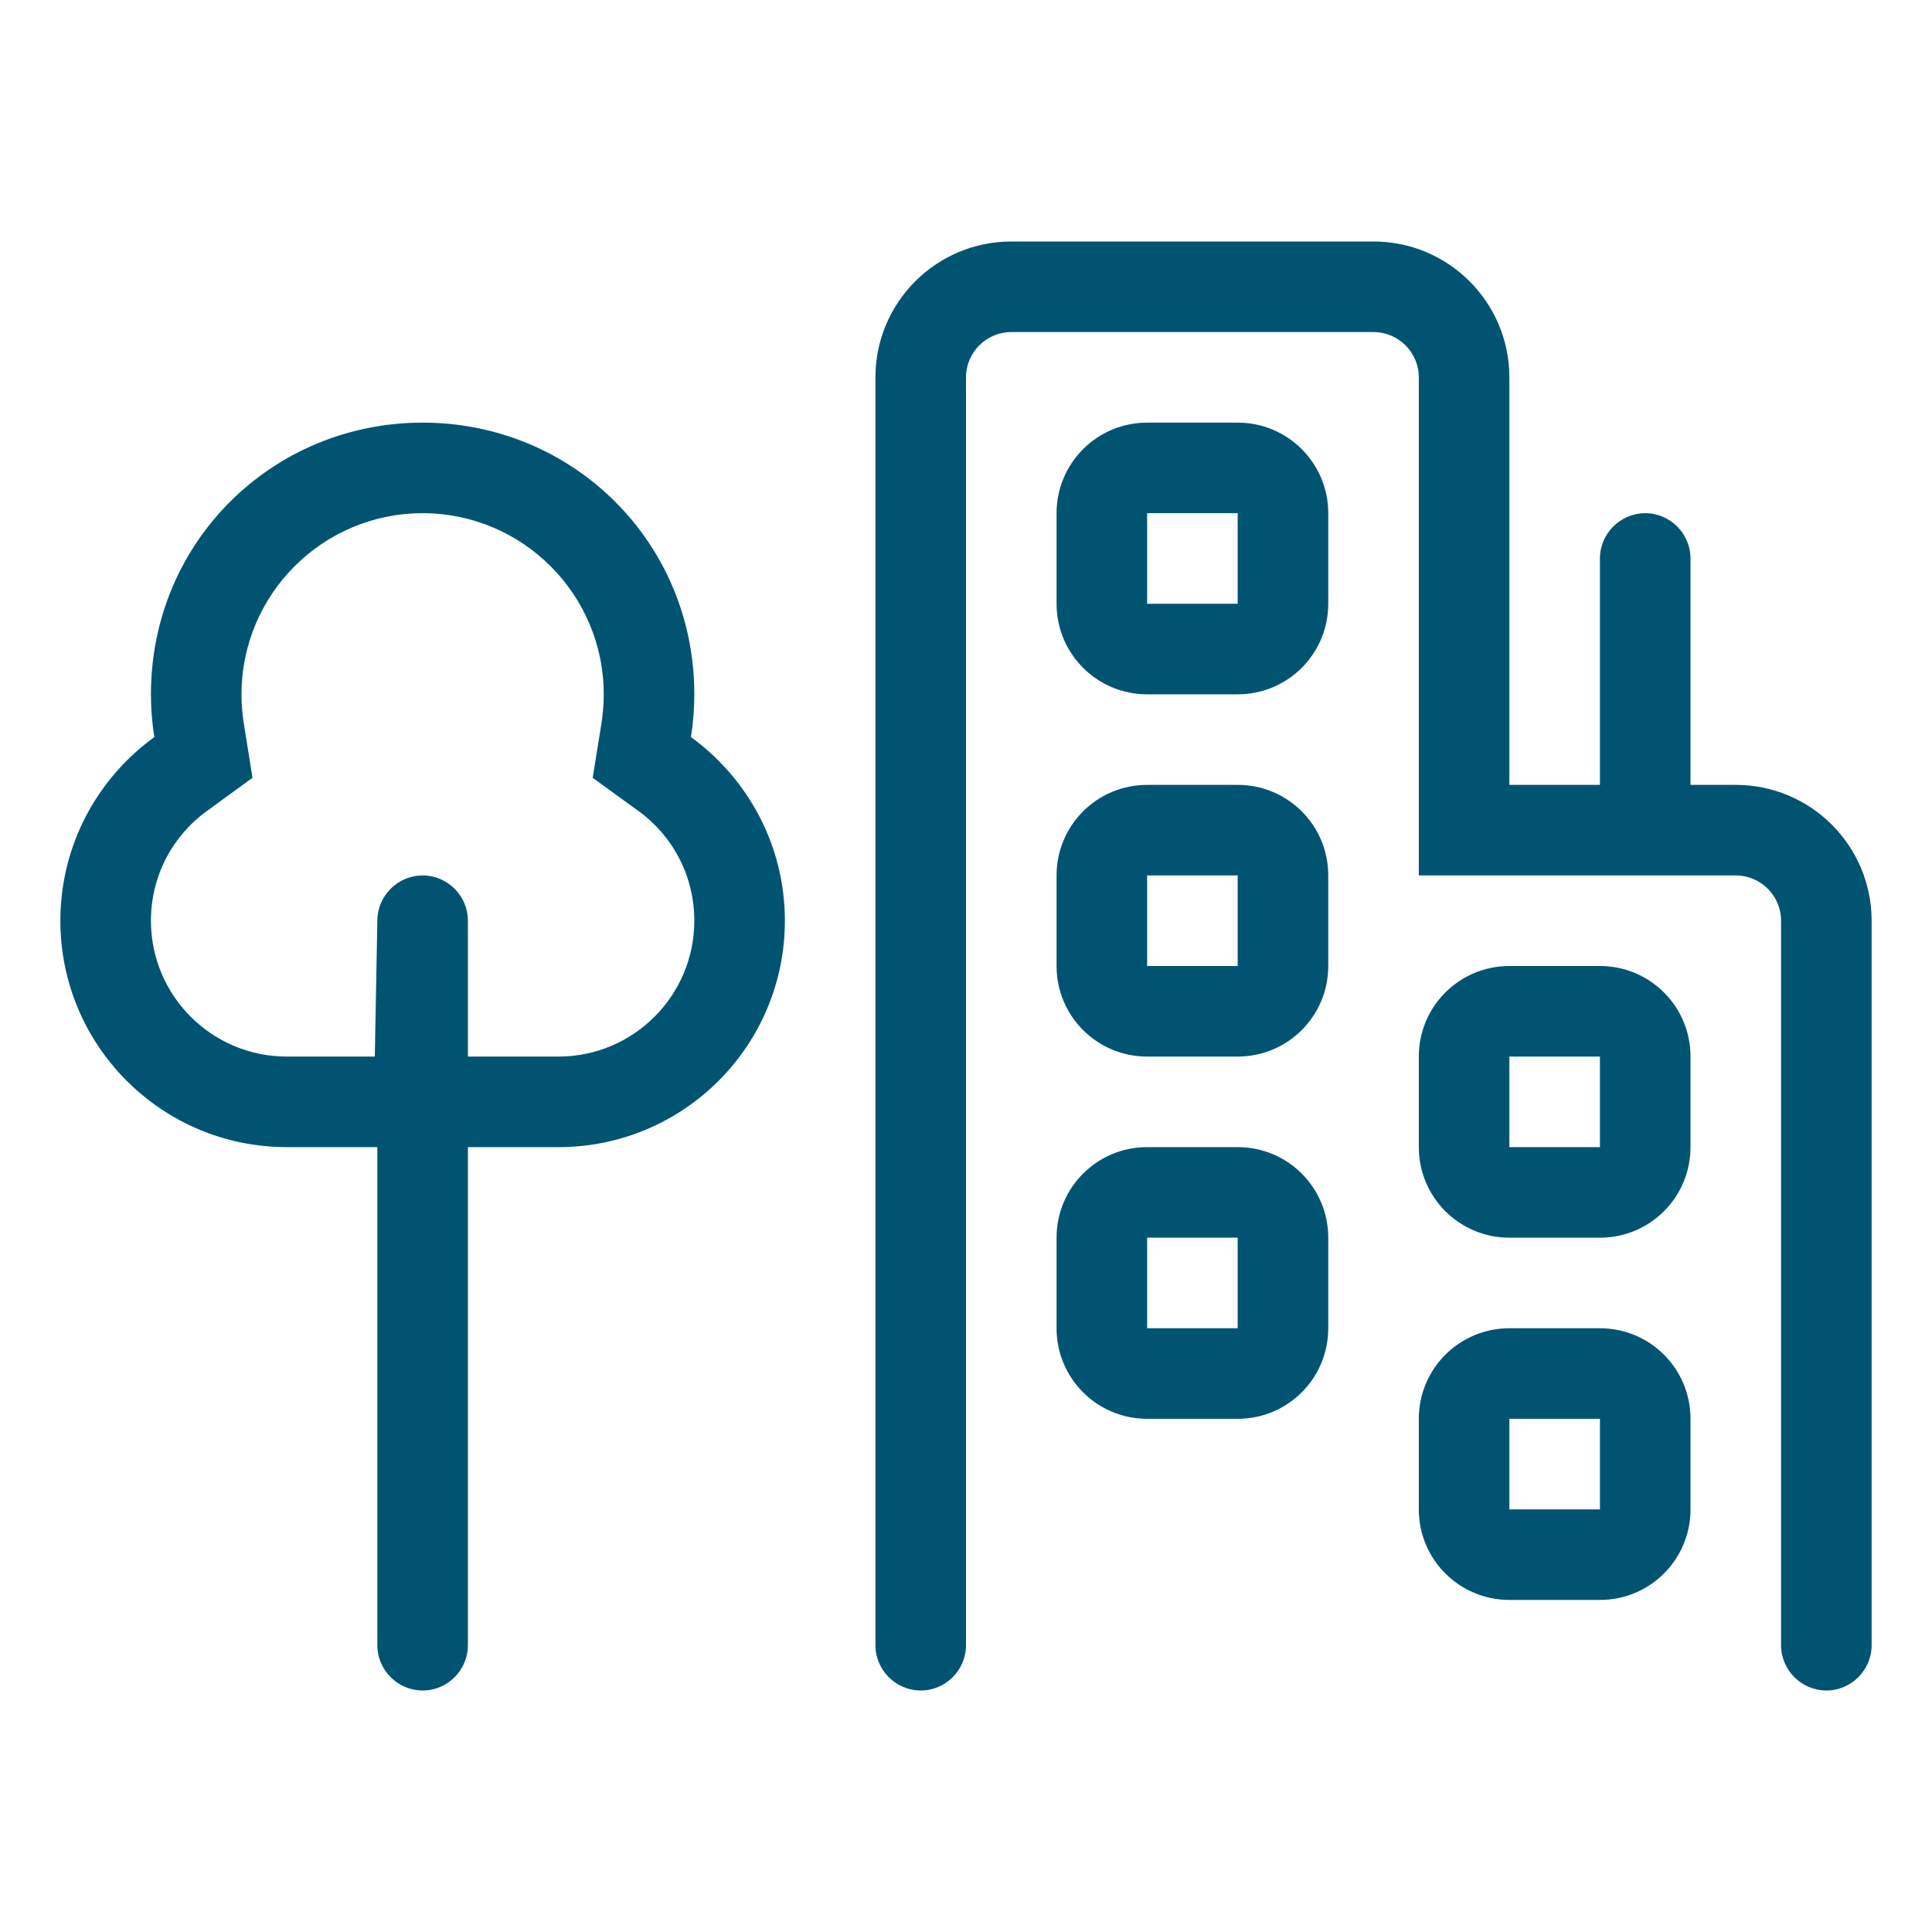 <?xml version="1.0" encoding="UTF-8"?><svg id="Layer_2" xmlns="http://www.w3.org/2000/svg" viewBox="0 0 32 32"><defs><style>.cls-1{fill:#005472;isolation:isolate;}.cls-2{fill:none;}</style></defs><g id="ddi-svgs"><g id="nav-landowner"><rect id="container" class="cls-2" width="32" height="32"/><path id="icon" class="cls-1" d="M7.75,27.25c0,.412-.337,.75-.75,.75-.412,0-.75-.338-.75-.75v-8.25h-1.5c-2.07,0-3.75-1.678-3.75-3.75,0-1.252,.613-2.357,1.556-3.042-.037-.229-.056-.469-.056-.708,0-2.526,2.015-4.5,4.5-4.5,2.484,0,4.5,1.974,4.5,4.5,0,.239-.019,.479-.056,.708,.941,.685,1.556,1.79,1.556,3.042,0,2.072-1.678,3.75-3.75,3.75h-1.5v8.25Zm2.067-14.367l.146-.909c.023-.155,.037-.31,.037-.474,0-1.654-1.345-3-3-3-1.657,0-3,1.346-3,3,0,.164,.013,.318,.037,.474l.145,.909-.747,.544c-.569,.407-.935,1.073-.935,1.823,0,1.242,1.008,2.25,2.25,2.25h1.458l.042-2.25c0-.412,.338-.75,.75-.75,.413,0,.75,.338,.75,.75v2.25h1.5c1.242,0,2.25-1.008,2.25-2.25,0-.75-.365-1.416-.933-1.823l-.75-.544Zm6.933-7.383c-.412,0-.75,.336-.75,.75V27.25c0,.412-.337,.75-.75,.75-.412,0-.75-.338-.75-.75V6.25c0-1.242,1.008-2.25,2.25-2.25h6c1.242,0,2.25,1.008,2.25,2.25v6.75h1.5v-3.75c0-.412,.338-.75,.75-.75,.413,0,.75,.338,.75,.75v3.75h.75c1.242,0,2.25,1.008,2.25,2.25v12c0,.412-.337,.75-.75,.75-.412,0-.75-.338-.75-.75V15.25c0-.412-.337-.75-.75-.75h-5.25V6.25c0-.414-.337-.75-.75-.75h-6Zm3.75,1.5c.83,0,1.5,.672,1.5,1.5v1.5c0,.83-.67,1.5-1.5,1.5h-1.5c-.829,0-1.5-.67-1.5-1.5v-1.5c0-.828,.671-1.5,1.5-1.5h1.5Zm-3,7.5c0-.83,.671-1.5,1.5-1.5h1.5c.83,0,1.5,.67,1.5,1.5v1.5c0,.83-.67,1.5-1.5,1.5h-1.5c-.829,0-1.5-.67-1.5-1.5v-1.5Zm3,4.5c.83,0,1.5,.67,1.5,1.5v1.5c0,.83-.67,1.5-1.5,1.5h-1.5c-.829,0-1.5-.67-1.5-1.5v-1.5c0-.83,.671-1.5,1.5-1.5h1.5Zm-1.5-9h1.5v-1.5h-1.5v1.5Zm1.5,4.5h-1.5v1.5h1.5v-1.5Zm-1.5,7.5h1.5v-1.5h-1.5v1.5Zm4.5-4.5c0-.83,.671-1.5,1.5-1.5h1.5c.83,0,1.5,.67,1.5,1.5v1.5c0,.83-.67,1.5-1.5,1.5h-1.5c-.829,0-1.5-.67-1.5-1.5v-1.5Zm3,4.5c.83,0,1.5,.67,1.5,1.5v1.5c0,.83-.67,1.5-1.5,1.5h-1.5c-.829,0-1.5-.67-1.5-1.5v-1.5c0-.83,.671-1.5,1.5-1.5h1.5Zm0-4.5h-1.5v1.5h1.5v-1.5Zm-1.5,7.5h1.5v-1.5h-1.5v1.5Z"/></g></g></svg>